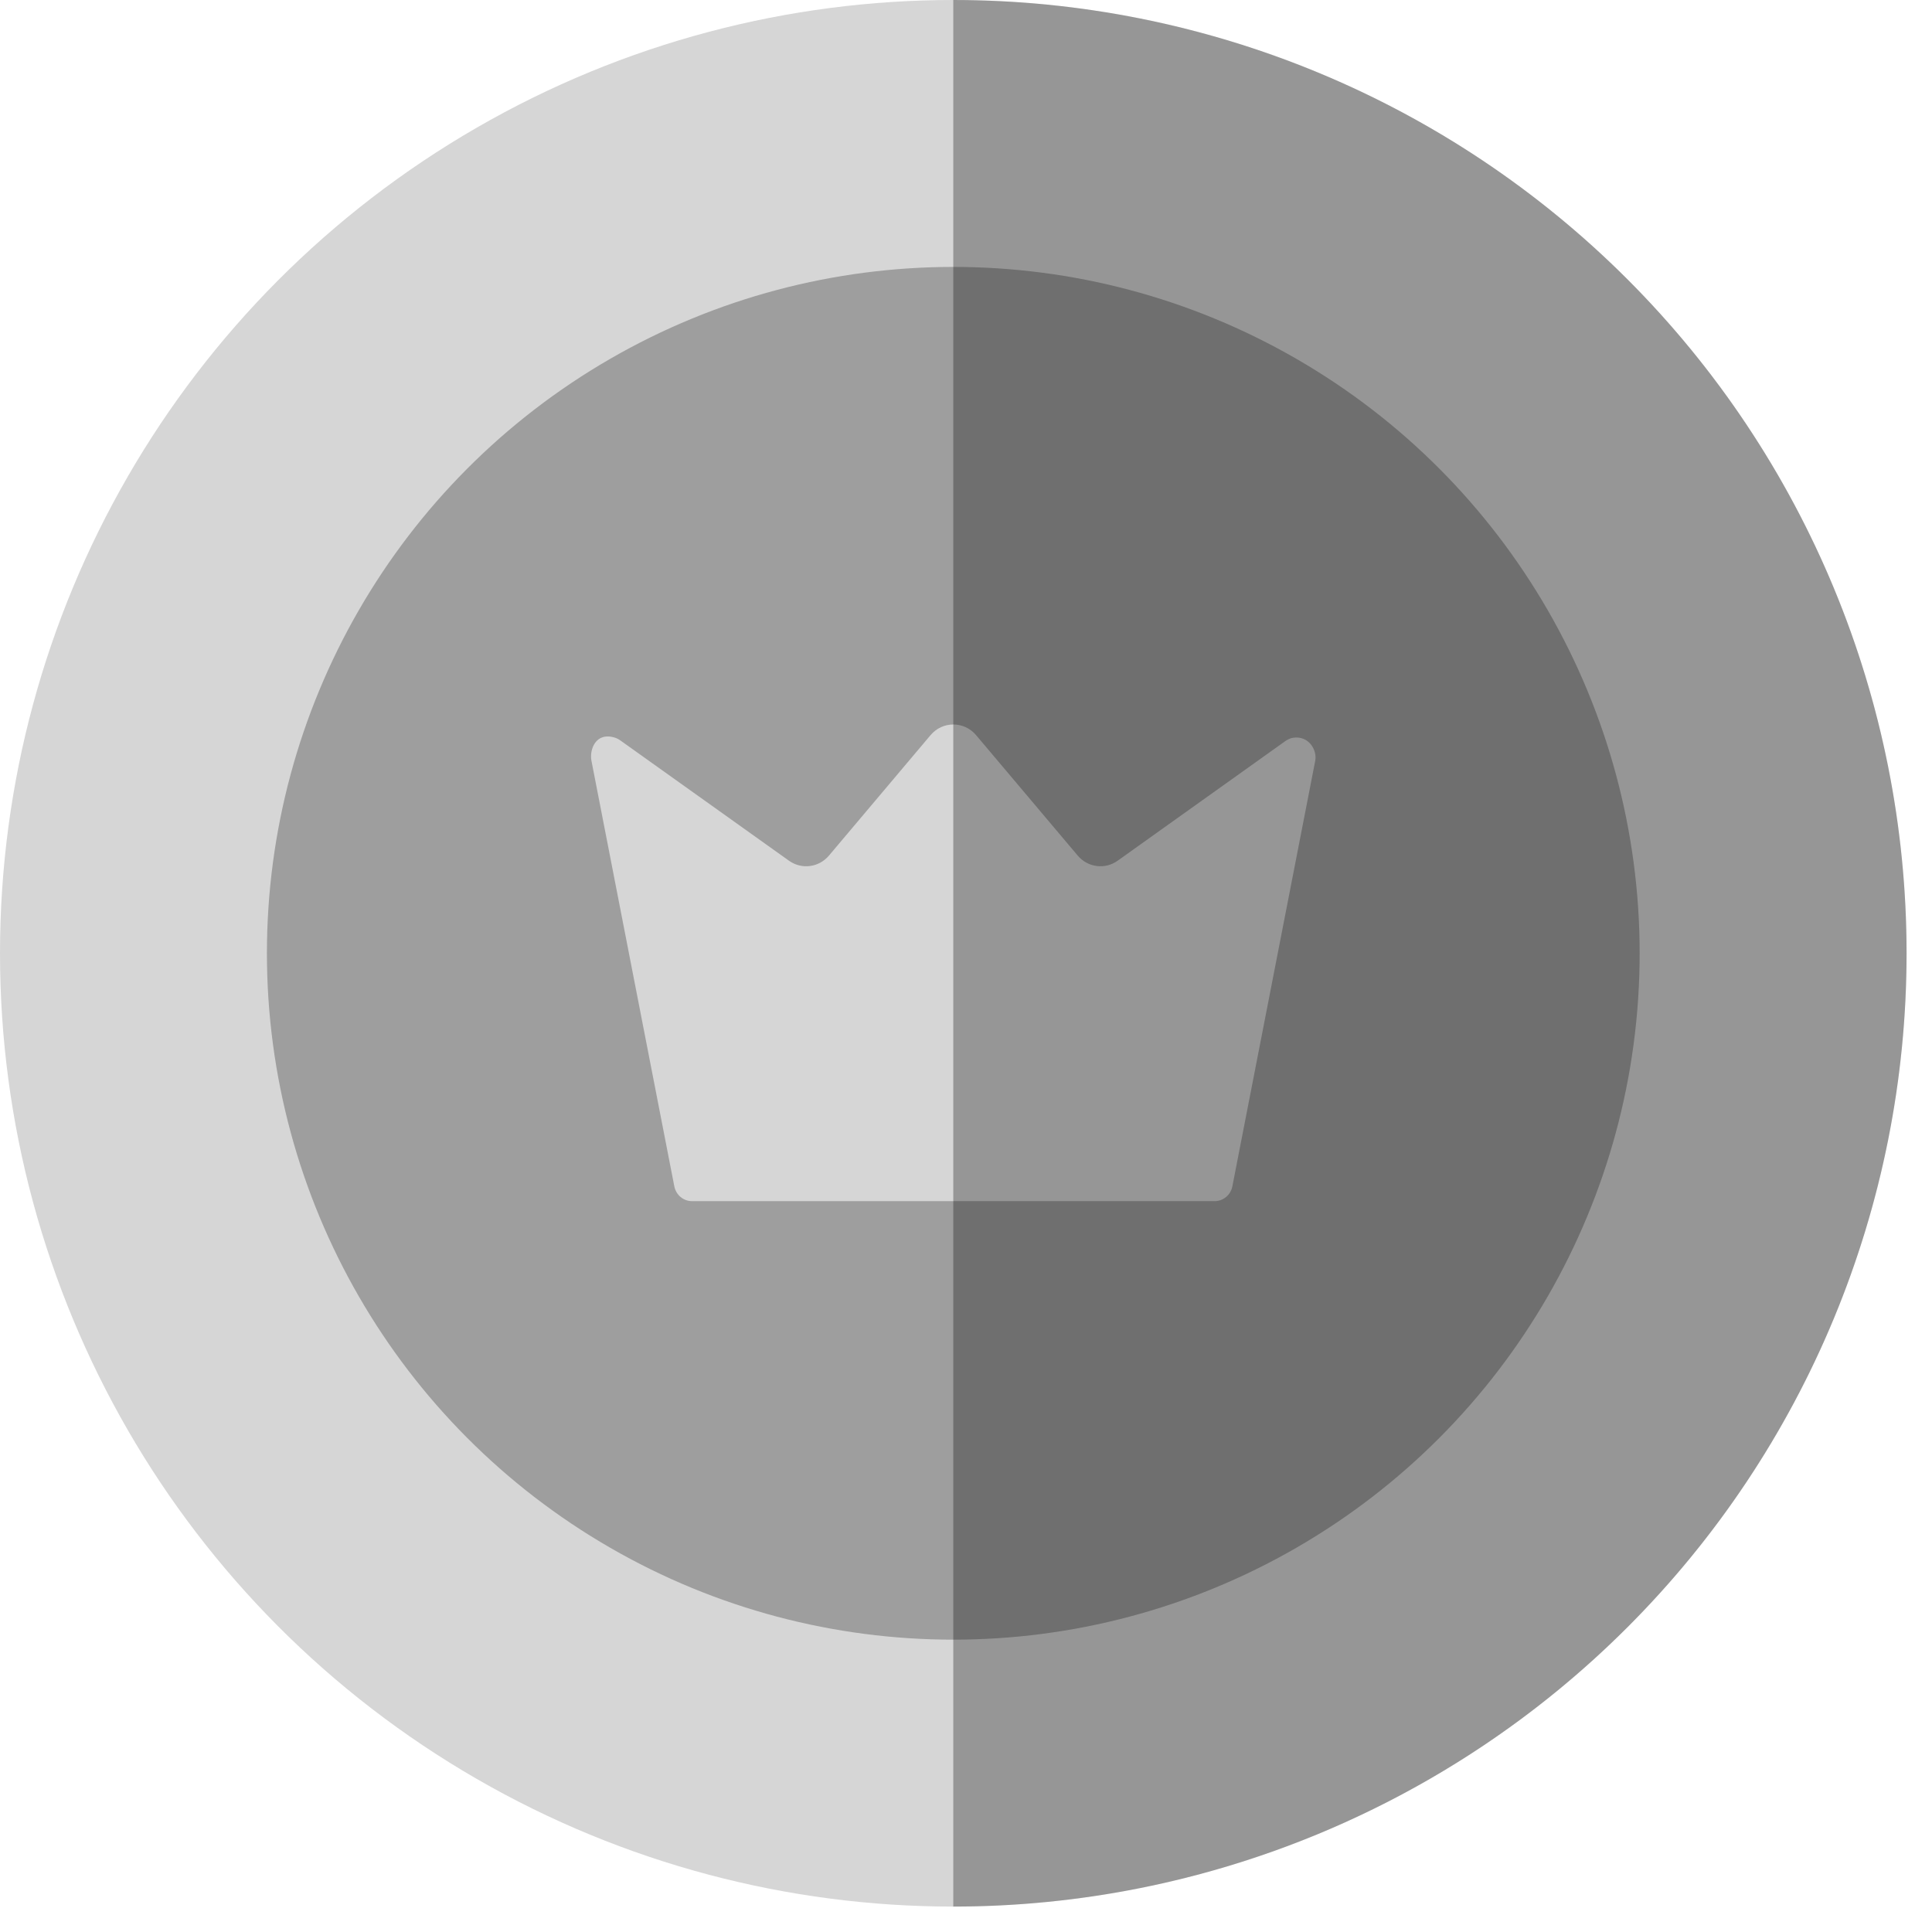<svg xmlns="http://www.w3.org/2000/svg" fill="none" viewBox="0 0 38 38" height="38" width="38">
<circle fill="#D6D6D6" r="18.75" cy="18.75" cx="18.75"></circle>
<circle fill="#9E9E9E" r="13.5" cy="18.75" cx="18.75"></circle>
<path fill="#D6D6D6" d="M11.633 14.963C11.591 14.751 11.712 14.389 12.095 14.509C12.137 14.522 12.175 14.544 12.211 14.57L15.518 16.929C15.767 17.107 16.106 17.063 16.304 16.829L18.303 14.459C18.539 14.18 18.963 14.18 19.198 14.459L21.198 16.829C21.395 17.063 21.735 17.107 21.983 16.929L25.27 14.584C25.32 14.549 25.373 14.519 25.433 14.511C25.747 14.464 25.909 14.758 25.869 14.963L24.239 23.334C24.206 23.503 24.06 23.625 23.891 23.625H13.61C13.441 23.625 13.296 23.503 13.263 23.334L11.633 14.963Z"></path>
<g opacity="0.3" style="mix-blend-mode:overlay">
<path fill="black" d="M18.75 37.5C23.723 37.5 28.492 35.525 32.008 32.008C35.525 28.492 37.5 23.723 37.5 18.75C37.5 13.777 35.525 9.008 32.008 5.492C28.492 1.975 23.723 9.68242e-07 18.75 0L18.75 18.75V37.5Z"></path>
</g>
</svg>
